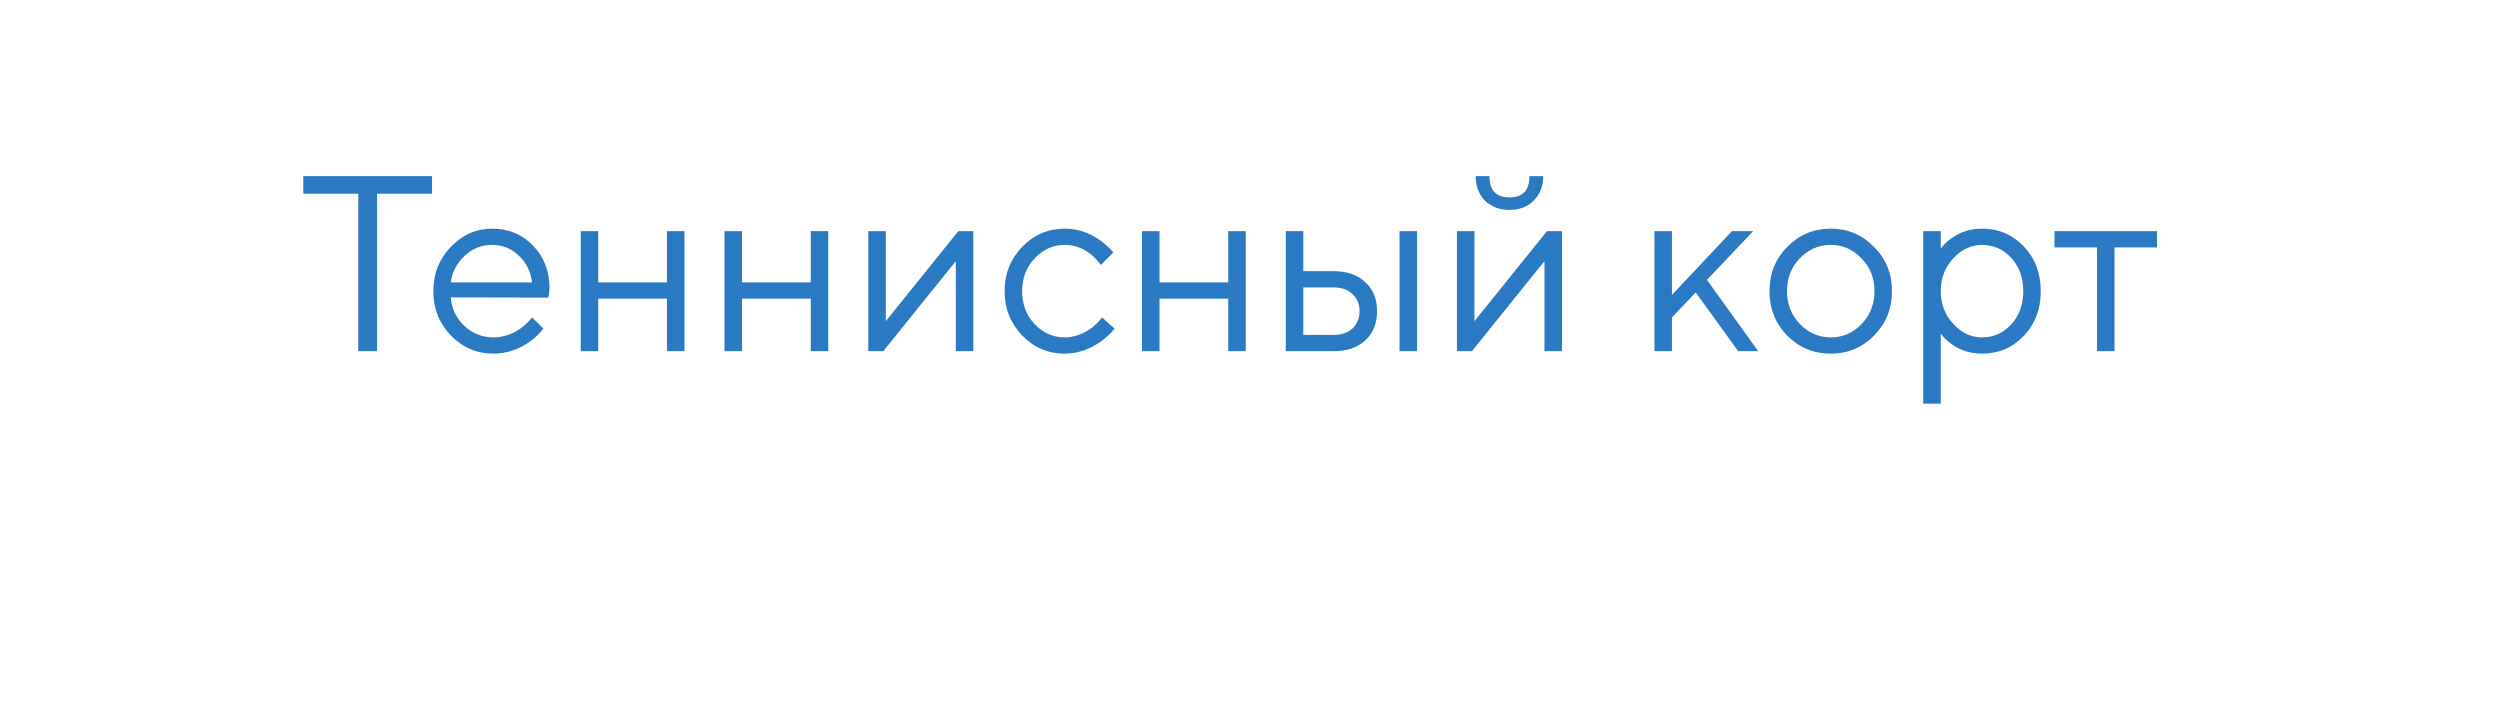<?xml version="1.0" encoding="UTF-8"?> <svg xmlns="http://www.w3.org/2000/svg" width="150" height="43" viewBox="0 0 150 43" fill="none"> <g filter="url(#filter0_d_259_215)"> <path d="M3 6.478C3 4.281 4.781 2.5 6.978 2.5L139.845 2.5C142.042 2.5 143.823 4.281 143.823 6.478V25.476C143.823 27.673 142.042 29.454 139.845 29.454H84.192C82.867 29.454 81.628 30.114 80.889 31.215L78.364 34.975C76.788 37.322 73.335 37.322 71.759 34.975L69.234 31.215C68.495 30.114 67.257 29.454 65.932 29.454H6.978C4.781 29.454 3 27.673 3 25.476L3 6.478Z" fill="white"></path> </g> <path d="M21.497 21.069V11.619H18.197V10.569H25.922V11.619H22.622V21.069H21.497ZM31.923 19.044L32.598 19.719C32.408 19.979 32.153 20.229 31.833 20.469C31.133 20.969 30.388 21.219 29.598 21.219C28.608 21.219 27.758 20.854 27.048 20.124C26.348 19.394 25.998 18.509 25.998 17.469C25.998 16.429 26.348 15.544 27.048 14.814C27.748 14.084 28.573 13.719 29.523 13.719C30.513 13.719 31.333 14.059 31.983 14.739C32.643 15.419 32.973 16.279 32.973 17.319C32.973 17.369 32.958 17.499 32.928 17.709L32.898 17.859L27.048 17.844C27.088 18.494 27.353 19.059 27.843 19.539C28.343 20.009 28.928 20.244 29.598 20.244C30.208 20.244 30.783 20.044 31.323 19.644C31.583 19.434 31.783 19.234 31.923 19.044ZM27.048 16.944H31.923C31.843 16.294 31.578 15.759 31.128 15.339C30.688 14.909 30.153 14.694 29.523 14.694C28.893 14.694 28.343 14.914 27.873 15.354C27.403 15.794 27.128 16.324 27.048 16.944ZM34.844 21.069V13.869H35.894V16.944H40.019V13.869H41.069V21.069H40.019V17.919H35.894V21.069H34.844ZM43.471 21.069V13.869H44.522V16.944H48.647V13.869H49.697V21.069H48.647V17.919H44.522V21.069H43.471ZM52.099 21.069V13.869H53.149V19.269L57.499 13.869H58.399V21.069H57.349V15.669L52.999 21.069H52.099ZM66.126 19.044L66.876 19.719C66.676 19.969 66.411 20.219 66.081 20.469C65.381 20.969 64.646 21.219 63.876 21.219C62.886 21.219 62.036 20.854 61.326 20.124C60.626 19.394 60.276 18.509 60.276 17.469C60.276 16.429 60.626 15.544 61.326 14.814C62.036 14.084 62.886 13.719 63.876 13.719C64.656 13.719 65.376 13.959 66.036 14.439C66.306 14.639 66.561 14.874 66.801 15.144L66.051 15.894C65.891 15.674 65.706 15.474 65.496 15.294C65.016 14.894 64.476 14.694 63.876 14.694C63.186 14.694 62.586 14.964 62.076 15.504C61.576 16.034 61.326 16.689 61.326 17.469C61.326 18.249 61.576 18.909 62.076 19.449C62.586 19.979 63.186 20.244 63.876 20.244C64.446 20.244 65.001 20.044 65.541 19.644C65.771 19.454 65.966 19.254 66.126 19.044ZM68.52 21.069V13.869H69.57V16.944H73.695V13.869H74.745V21.069H73.695V17.919H69.57V21.069H68.52ZM77.148 21.069V13.869H78.198V16.269H79.998C80.818 16.269 81.458 16.489 81.918 16.929C82.388 17.359 82.623 17.939 82.623 18.669C82.623 19.399 82.388 19.984 81.918 20.424C81.458 20.854 80.823 21.069 80.013 21.069H77.148ZM83.973 21.069V13.869H85.023V21.069H83.973ZM78.198 20.094H80.013C80.493 20.094 80.873 19.964 81.153 19.704C81.433 19.434 81.573 19.089 81.573 18.669C81.573 18.239 81.428 17.894 81.138 17.634C80.858 17.374 80.478 17.244 79.998 17.244H78.198V20.094ZM88.542 10.569H89.367C89.367 11.419 89.767 11.844 90.567 11.844C91.367 11.844 91.767 11.419 91.767 10.569H92.592C92.592 11.169 92.402 11.659 92.022 12.039C91.652 12.409 91.167 12.594 90.567 12.594C89.967 12.594 89.477 12.409 89.097 12.039C88.727 11.659 88.542 11.169 88.542 10.569ZM87.417 21.069V13.869H88.467V19.269L92.817 13.869H93.717V21.069H92.667V15.669L88.317 21.069H87.417ZM99.267 21.069V13.869H100.317V17.694L103.917 13.869H105.192L102.417 16.794L105.492 21.069H104.292L101.742 17.544L100.317 19.044V21.069H99.267ZM112.439 20.139C111.729 20.859 110.864 21.219 109.844 21.219C108.824 21.219 107.954 20.859 107.234 20.139C106.524 19.409 106.169 18.519 106.169 17.469C106.169 16.419 106.524 15.534 107.234 14.814C107.954 14.084 108.824 13.719 109.844 13.719C110.864 13.719 111.729 14.084 112.439 14.814C113.159 15.534 113.519 16.419 113.519 17.469C113.519 18.519 113.159 19.409 112.439 20.139ZM107.984 19.434C108.504 19.974 109.124 20.244 109.844 20.244C110.564 20.244 111.179 19.979 111.689 19.449C112.209 18.909 112.469 18.249 112.469 17.469C112.469 16.689 112.209 16.034 111.689 15.504C111.179 14.964 110.564 14.694 109.844 14.694C109.124 14.694 108.504 14.964 107.984 15.504C107.474 16.034 107.219 16.689 107.219 17.469C107.219 18.239 107.474 18.894 107.984 19.434ZM115.395 24.219V13.869H116.445V14.919C116.615 14.689 116.82 14.489 117.06 14.319C117.6 13.919 118.22 13.719 118.92 13.719C119.91 13.719 120.745 14.074 121.425 14.784C122.105 15.494 122.445 16.389 122.445 17.469C122.445 18.549 122.105 19.444 121.425 20.154C120.745 20.864 119.91 21.219 118.92 21.219C118.22 21.219 117.6 21.019 117.06 20.619C116.82 20.449 116.615 20.249 116.445 20.019V24.219H115.395ZM118.92 20.244C119.61 20.244 120.195 19.984 120.675 19.464C121.155 18.944 121.395 18.279 121.395 17.469C121.395 16.659 121.155 15.994 120.675 15.474C120.195 14.954 119.61 14.694 118.92 14.694C118.27 14.694 117.695 14.964 117.195 15.504C116.695 16.044 116.445 16.699 116.445 17.469C116.445 18.239 116.695 18.894 117.195 19.434C117.695 19.974 118.27 20.244 118.92 20.244ZM125.82 21.069V14.844H123.27V13.869H129.42V14.844H126.87V21.069H125.82Z" fill="#2979C3"></path> <defs> <filter id="filter0_d_259_215" x="0.613" y="0.113" width="148.779" height="42.192" filterUnits="userSpaceOnUse" color-interpolation-filters="sRGB"> <feFlood flood-opacity="0" result="BackgroundImageFix"></feFlood> <feColorMatrix in="SourceAlpha" type="matrix" values="0 0 0 0 0 0 0 0 0 0 0 0 0 0 0 0 0 0 127 0" result="hardAlpha"></feColorMatrix> <feOffset dx="1.591" dy="1.591"></feOffset> <feGaussianBlur stdDeviation="1.989"></feGaussianBlur> <feComposite in2="hardAlpha" operator="out"></feComposite> <feColorMatrix type="matrix" values="0 0 0 0 0 0 0 0 0 0 0 0 0 0 0 0 0 0 0.35 0"></feColorMatrix> <feBlend mode="normal" in2="BackgroundImageFix" result="effect1_dropShadow_259_215"></feBlend> <feBlend mode="normal" in="SourceGraphic" in2="effect1_dropShadow_259_215" result="shape"></feBlend> </filter> </defs> </svg> 